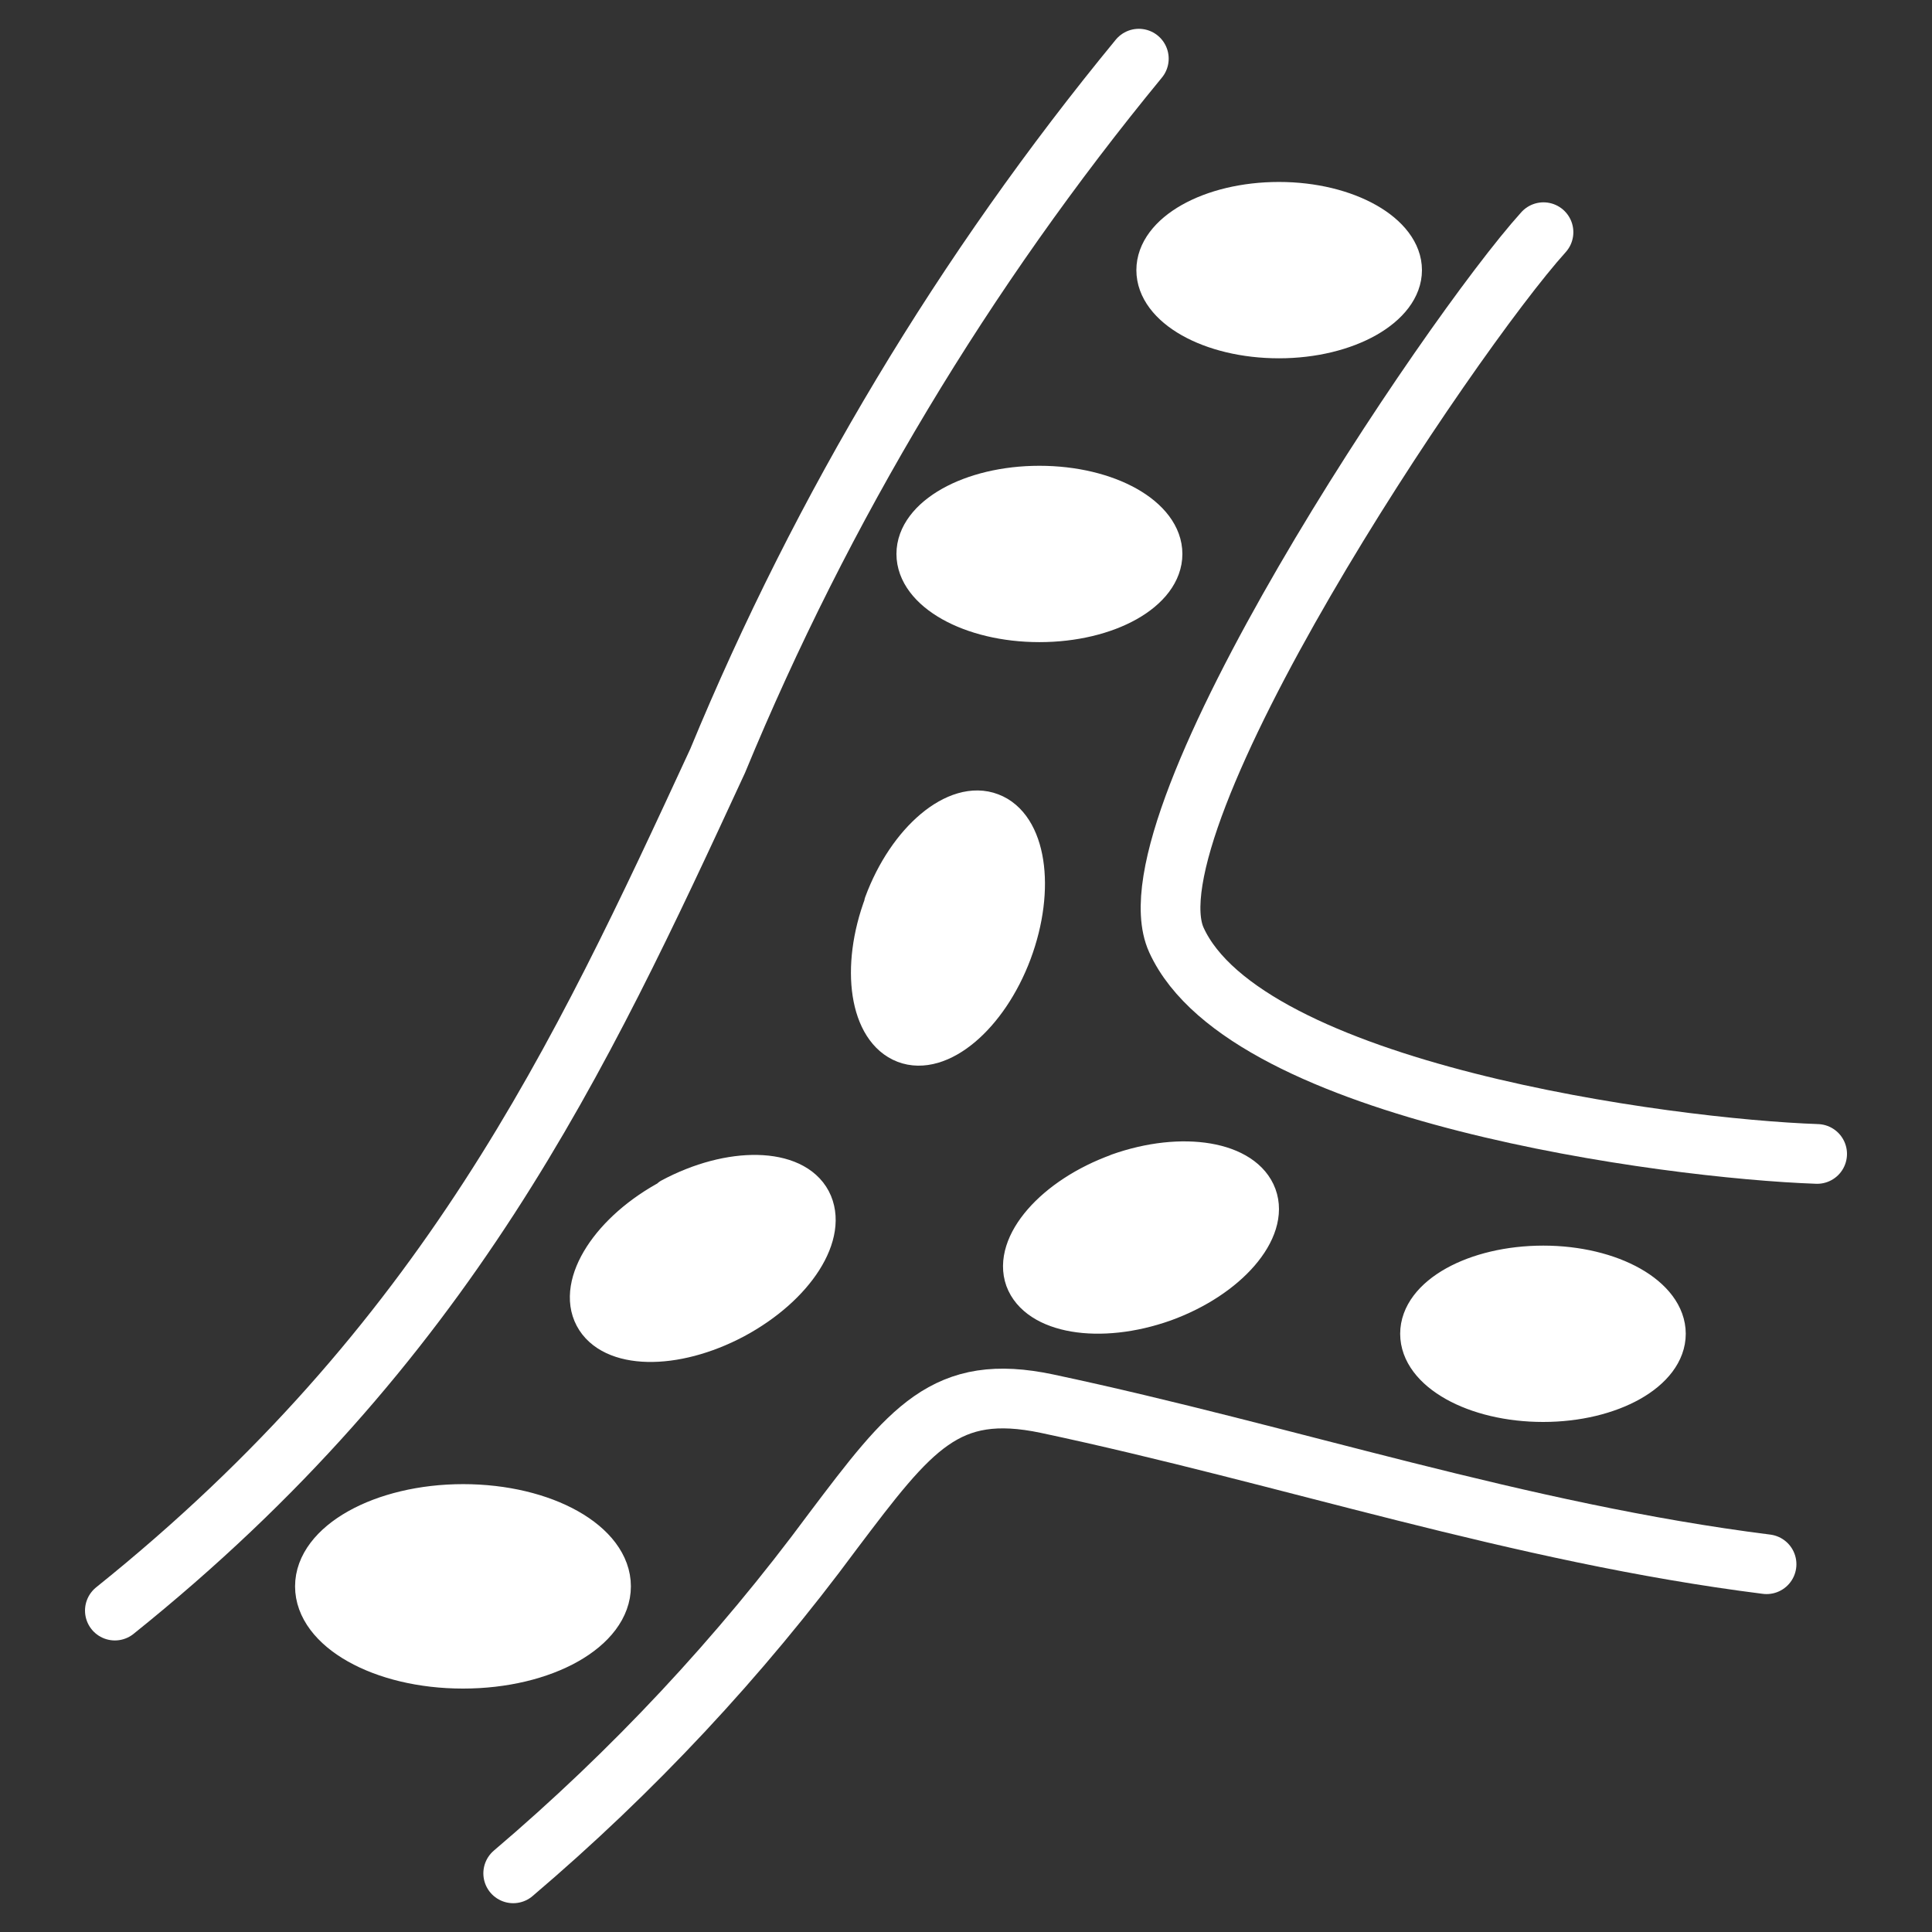 <?xml version="1.0" encoding="UTF-8"?>
<svg id="_图层_1" data-name="图层 1" xmlns="http://www.w3.org/2000/svg" viewBox="0 0 55 55">
  <rect x="0" y="0" width="55" height="55" fill="#333333" stroke="none"/>
  <defs>
    <style>
      .cls-1 {
        fill: none;
        stroke-width: 1.7px;
      }

      .cls-1, .cls-2 {
        stroke: #fff;
        stroke-linecap: round;
        stroke-linejoin: round;
      }

      .cls-2 {
        fill: #fff;
      }
    </style>
  </defs>
  <path class="cls-1" d="M32.42,1.67c-4.96,6.03-9.01,12.77-11.99,19.99-3.93,8.5-7.69,16.59-17.16,24.19"/>
  <path class="cls-2" d="M36.41,5.68c1.97,0,3.57,.92,3.57,2.01s-1.6,2.01-3.57,2.01-3.56-.9-3.56-2.01c0-1.11,1.59-2.01,3.56-2.01Z"/>
  <ellipse class="cls-2" cx="29.59" cy="15.77" rx="3.57" ry="2.01"/>
  <path class="cls-2" d="M25.1,25.71c.68-1.84,2.1-3.03,3.14-2.63,1.04,.39,1.32,2.2,.63,4.05-.69,1.84-2.1,3.03-3.14,2.63s-1.32-2.2-.62-4.05h0Z"/>
  <path class="cls-2" d="M43.93,35.96c1.97,0,3.56,.9,3.56,2.01s-1.6,2.01-3.56,2.01-3.57-.89-3.57-2.01,1.61-2.01,3.58-2.01h0Z"/>
  <path class="cls-2" d="M31.81,33.34c1.86-.66,3.65-.35,4.03,.68,.38,1.03-.83,2.43-2.68,3.1-1.86,.66-3.66,.35-4.04-.68-.37-1.03,.84-2.43,2.7-3.1h0Z"/>
  <path class="cls-2" d="M19.06,34.05c1.73-.93,3.57-.89,4.09,.09,.52,.99-.45,2.52-2.2,3.46-1.75,.93-3.57,.89-4.09-.09s.48-2.53,2.22-3.45c0,0-.02,0-.02,0Z"/>
  <path class="cls-2" d="M13.18,42.75c2.37,0,4.28,1.08,4.28,2.41s-1.91,2.41-4.28,2.41-4.28-1.08-4.28-2.41,1.93-2.41,4.29-2.41c0,0-.01,0-.01,0Z"/>
  <path class="cls-1" d="M51.73,32.85c-4.28-.15-16.26-1.75-18.24-6.09-1.52-3.34,7.76-17.17,10.45-20.15h0"/>
  <path class="cls-1" d="M14.61,53.33c3.4-2.89,6.45-6.15,9.1-9.74,2.22-2.94,3.21-4.24,6.1-3.63,6.87,1.46,13.42,3.68,20.48,4.57"/>
</svg>